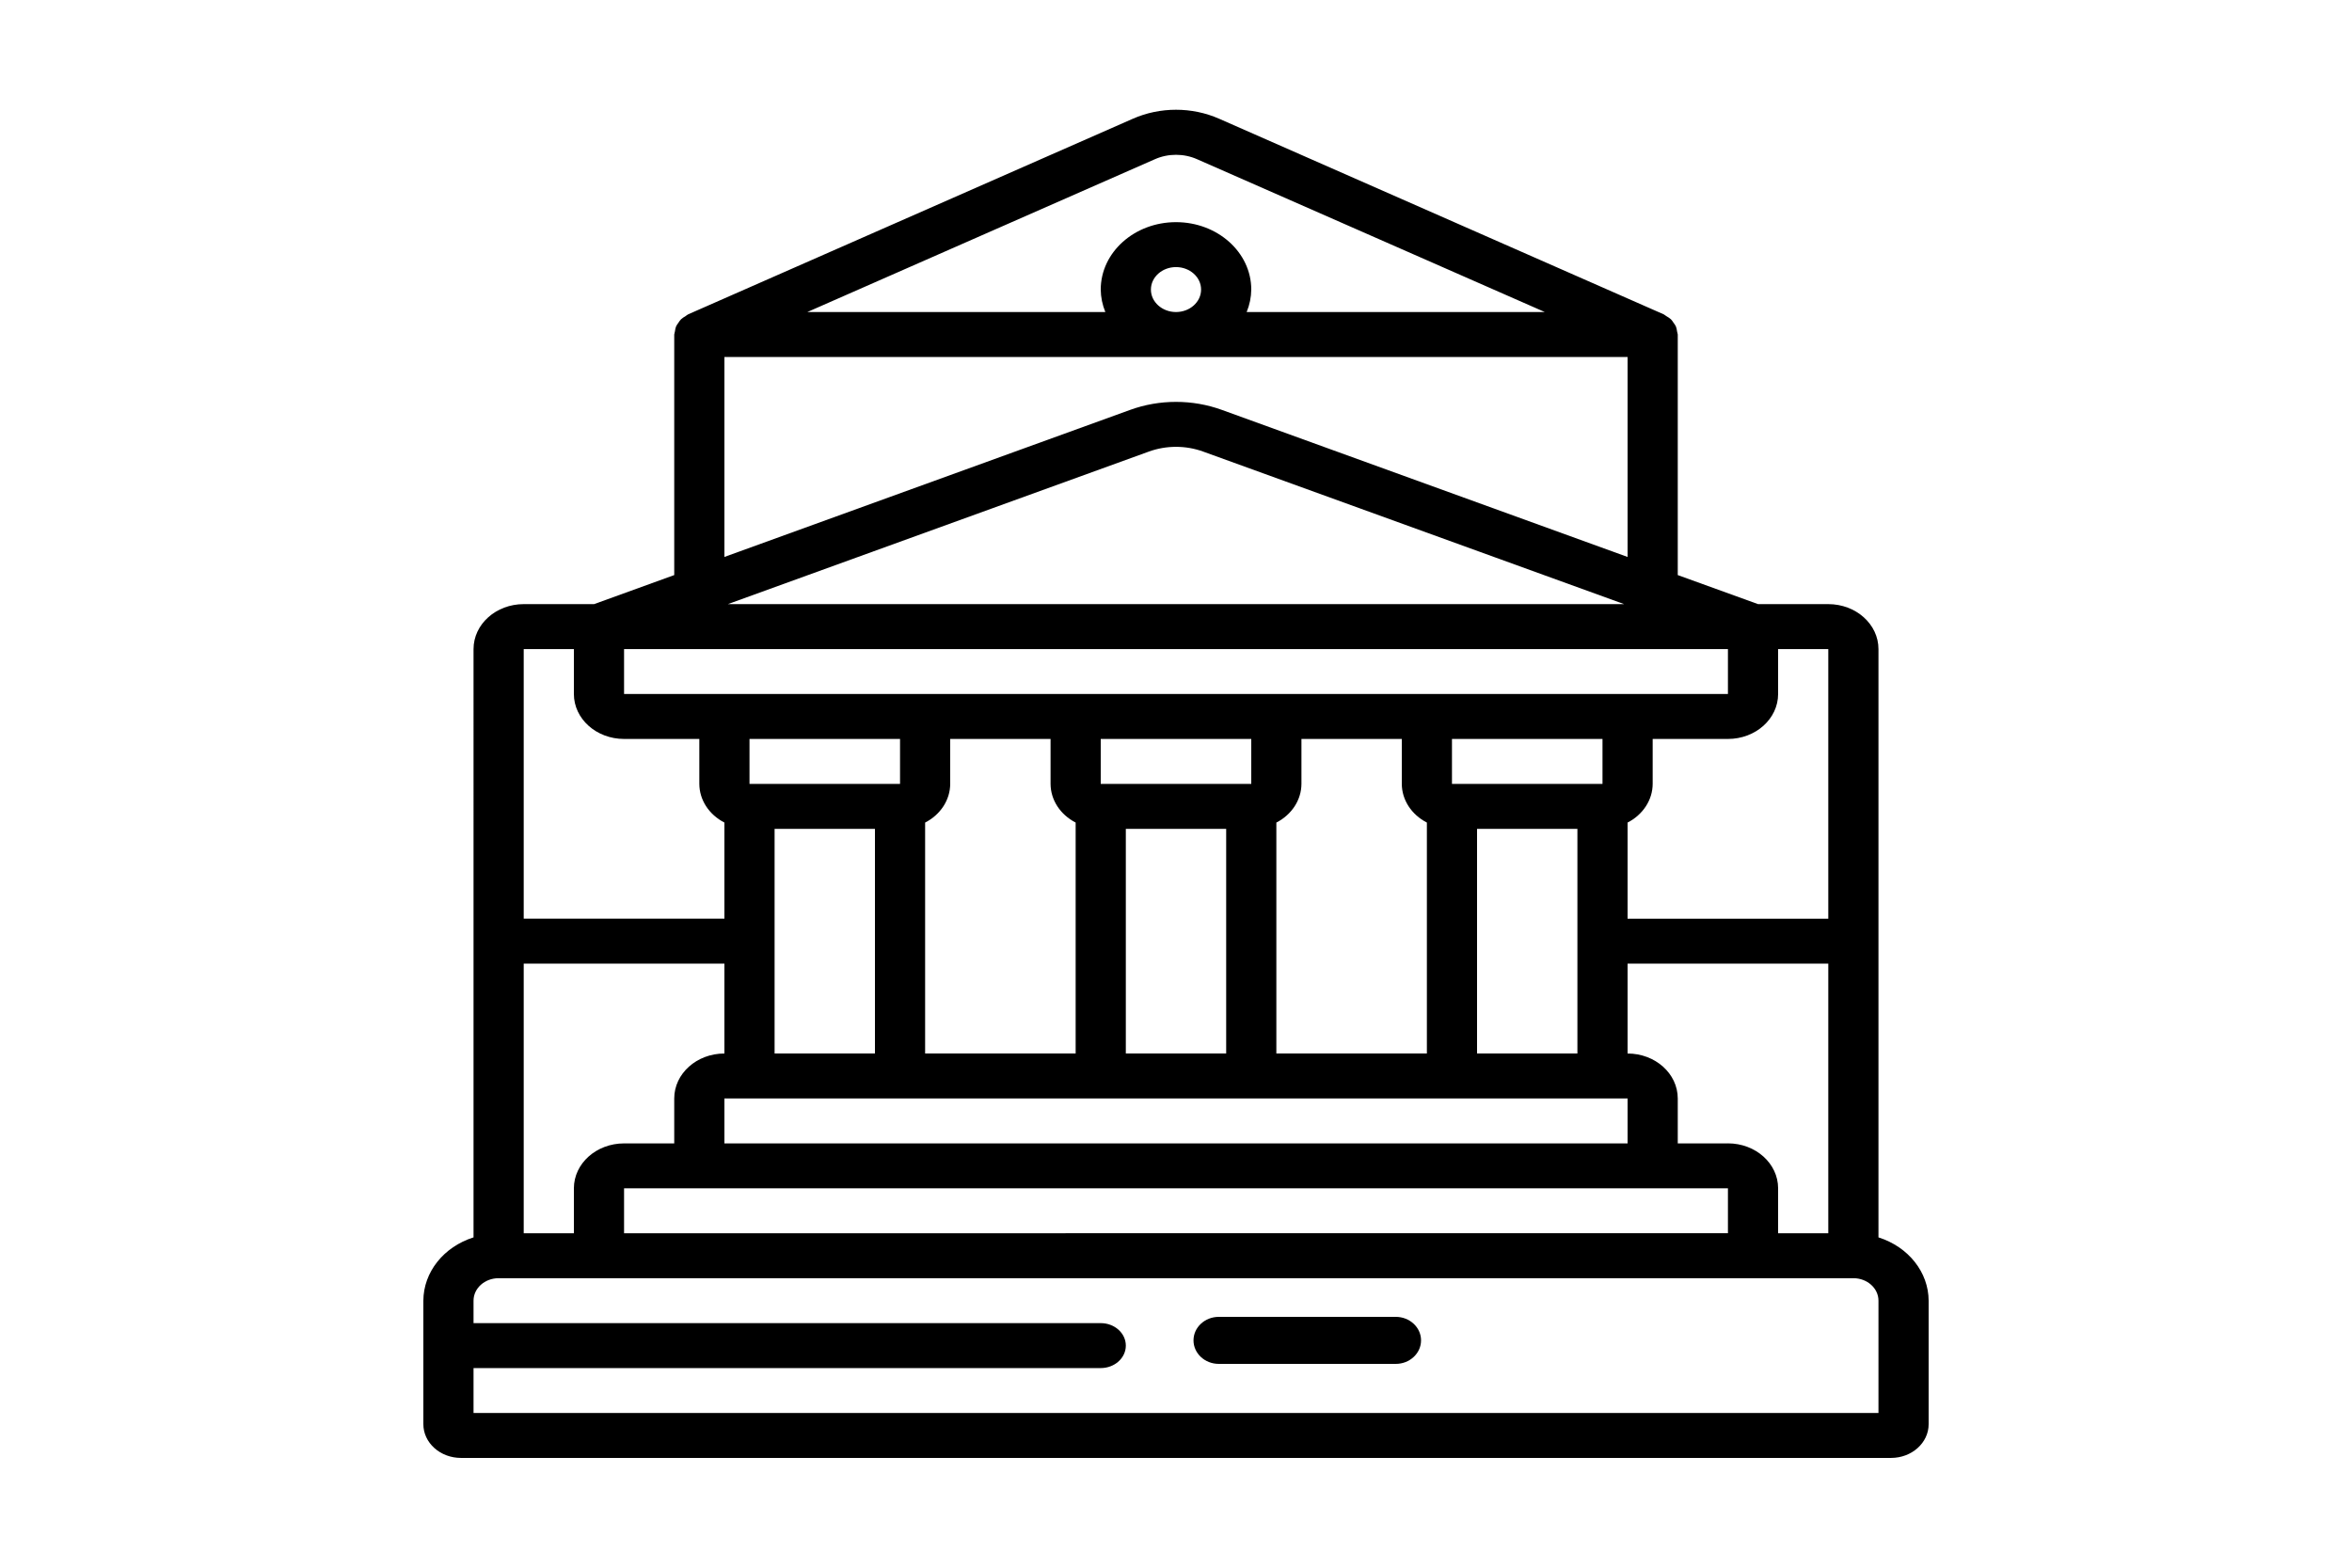 <svg xmlns="http://www.w3.org/2000/svg" xmlns:xlink="http://www.w3.org/1999/xlink" width="150" height="100" viewBox="0 0 150 100">
    <defs>
        <filter id="0a0dachhpb">
            <feColorMatrix in="SourceGraphic" values="0 0 0 0 0 0 0 0 0 0.322 0 0 0 0 0.8 0 0 0 1 0"/>
        </filter>
        <path id="ap6to5fb2a" d="M0 0H150V100H0z"/>
    </defs>
    <g fill="none" fill-rule="evenodd">
        <mask id="0ggjpyftlc" fill="#fff">
            <use xlink:href="#ap6to5fb2a"/>
        </mask>
        <g filter="url(#0a0dachhpb)">
            <g mask="url(#0ggjpyftlc)">
                <g fill="#000" fill-rule="nonzero">
                    <path d="M92.8 71.931V34.403c0-1.583-1.433-2.867-3.2-2.867h-4.48L80 29.683V14.337c-.01-.07-.025-.138-.046-.205-.01-.103-.034-.204-.07-.302-.04-.084-.09-.163-.15-.237-.047-.08-.105-.156-.17-.226-.084-.072-.175-.136-.274-.19-.058-.046-.12-.088-.184-.125L50.76.578c-1.74-.77-3.78-.77-5.52 0l-28.346 12.47c-.065.037-.126.079-.183.125-.1.054-.191.117-.274.19-.066.07-.123.145-.171.226-.06.074-.11.153-.15.236-.036.099-.059.2-.07.303-.02.068-.036.138-.046.21v15.345l-5.112 1.853H6.4c-1.767 0-3.2 1.284-3.2 2.867V71.93c-1.91.605-3.192 2.22-3.2 4.036v7.883c0 .57.253 1.117.703 1.52.45.404 1.06.63 1.697.63h91.2c1.325 0 2.4-.963 2.4-2.15v-7.883c-.008-1.815-1.289-3.43-3.2-4.036zM86.4 37.27v-2.866h3.2v17.199H76.8V45.47c.987-.508 1.597-1.448 1.6-2.468v-2.866h4.8c1.767 0 3.2-1.284 3.2-2.867zm-3.2 28.665H80v-2.866c0-1.583-1.433-2.867-3.2-2.867v-5.733h12.8v17.2h-3.2V68.8c0-1.583-1.433-2.867-3.2-2.867zM20.8 43.002v-2.866h9.6v2.866h-9.6zm8 2.867V60.2h-6.4V45.87h6.4zm48 17.199v2.867H19.2v-2.867h57.6zM41.6 45.47v14.731H32v-14.73c.987-.509 1.597-1.45 1.6-2.469v-2.866H40v2.866c.004 1.02.613 1.96 1.6 2.468zm1.6-2.468v-2.866h9.6v2.866h-9.6zm8 2.867V60.2h-6.4V45.87h6.4zM64 45.47v14.731h-9.6v-14.73c.987-.509 1.597-1.45 1.6-2.469v-2.866h6.4v2.866c.004 1.02.613 1.96 1.6 2.468zm1.6-2.468v-2.866h9.6v2.866h-9.6zm8 2.867V60.2h-6.4V45.87h6.4zM83.2 68.8v2.866H12.8v-2.866h70.4zM46.65 3.158c.85-.378 1.848-.378 2.699 0l22.171 9.746H52.506c.19-.46.289-.944.294-1.433 0-2.375-2.15-4.3-4.8-4.3s-4.8 1.925-4.8 4.3c.005.49.105.974.294 1.433H24.488L46.65 3.158zm2.95 8.313c0 .791-.716 1.433-1.6 1.433-.883 0-1.6-.642-1.6-1.433 0-.792.717-1.434 1.6-1.434.884 0 1.6.642 1.6 1.434zm-30.4 4.3h57.6v12.756l-25.867-9.378c-1.88-.685-3.985-.685-5.866 0L19.2 28.526V15.77zm57.38 15.765H19.42l26.847-9.73c1.111-.404 2.355-.404 3.466 0l26.846 9.73zM12.8 34.403h70.4v2.866H12.8v-2.866zm-6.4 0h3.2v2.866c0 1.584 1.433 2.867 3.2 2.867h4.8v2.866c.004 1.02.613 1.96 1.6 2.468v6.132H6.4v-17.2zm0 20.065h12.8v5.733c-1.767 0-3.2 1.284-3.2 2.867v2.867h-3.2c-1.767 0-3.2 1.283-3.2 2.866v2.867H6.4v-17.2zm86.4 28.665H3.2v-2.866h40c.884 0 1.6-.642 1.6-1.433 0-.792-.716-1.434-1.6-1.434h-40v-1.433c0-.791.716-1.433 1.6-1.433h86.4c.884 0 1.6.642 1.6 1.433v7.166z" transform="translate(27 7)"/>
                    <path d="M62.016 77H50.729c-.89 0-1.613.672-1.613 1.5s.722 1.5 1.613 1.5h11.287c.89 0 1.612-.672 1.612-1.5s-.722-1.5-1.612-1.5z" transform="translate(27 7)"/>
                </g>
            </g>
        </g>
    </g>
</svg>
